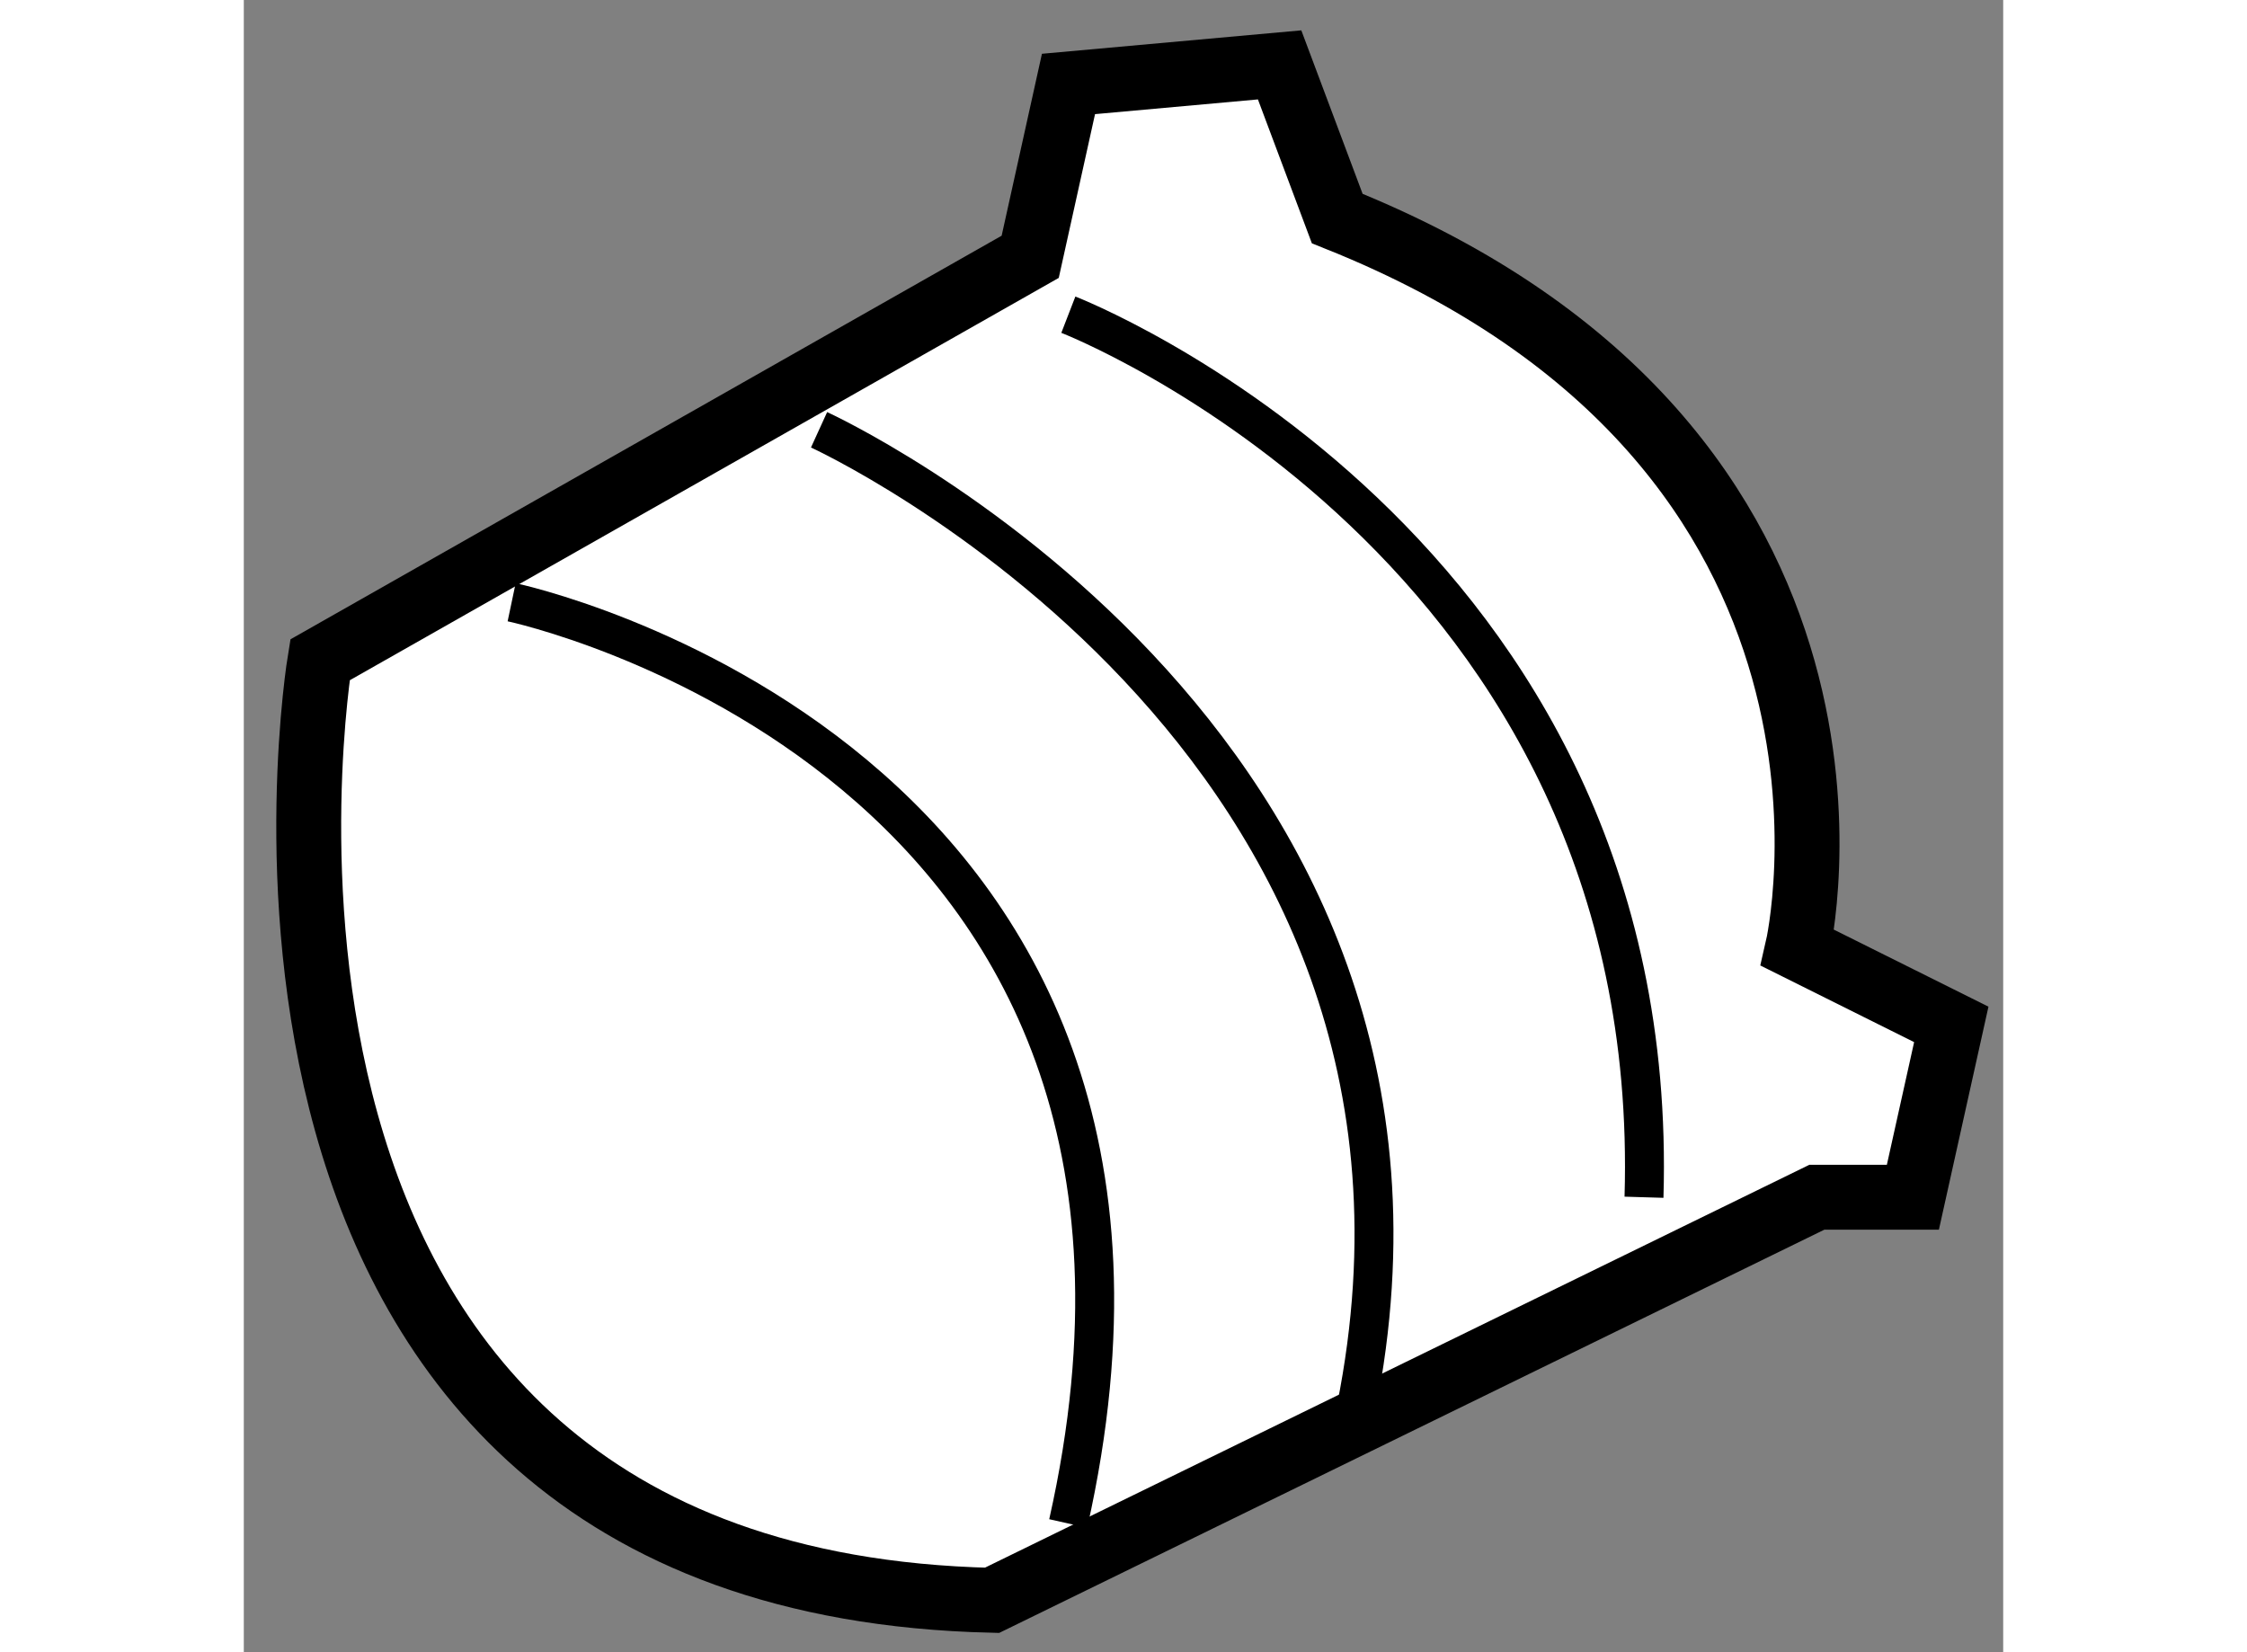 <?xml version="1.0" encoding="utf-8"?>
<!-- Generator: Adobe Illustrator 15.1.0, SVG Export Plug-In . SVG Version: 6.00 Build 0)  -->
<!DOCTYPE svg PUBLIC "-//W3C//DTD SVG 1.1//EN" "http://www.w3.org/Graphics/SVG/1.1/DTD/svg11.dtd">
<svg version="1.1" xmlns="http://www.w3.org/2000/svg" xmlns:xlink="http://www.w3.org/1999/xlink" x="0px" y="0px" width="244.8px"
	 height="180px" viewBox="190.083 80.84 13.558 12.732" enable-background="new 0 0 244.8 180" xml:space="preserve">
	
<rect x="190.083" y="80.84" width="13.558" height="12.732" fill="#808080" stroke="none"/>
	
<g><path fill="#FFFFFF" stroke="#000000" stroke-width="0.5" d="M198.509,82.524c4.436,1.774,3.548,5.62,3.548,5.62l1.184,0.59
			l-0.296,1.332h-0.74l-6.356,3.106c-6.361-0.149-5.179-7.247-5.179-7.247l5.473-3.106l0.295-1.332l1.627-0.147L198.509,82.524
			L198.509,82.524z"></path><path fill="none" stroke="#000000" stroke-width="0.3" d="M192.147,85.481c0,0,5.62,1.184,4.289,7.099"></path><path fill="none" stroke="#000000" stroke-width="0.3" d="M194.516,84.152c0,0,5.176,2.365,4.139,7.541"></path><path fill="none" stroke="#000000" stroke-width="0.3" d="M196.437,83.265c0,0,4.586,1.774,4.436,6.801"></path></g>


</svg>